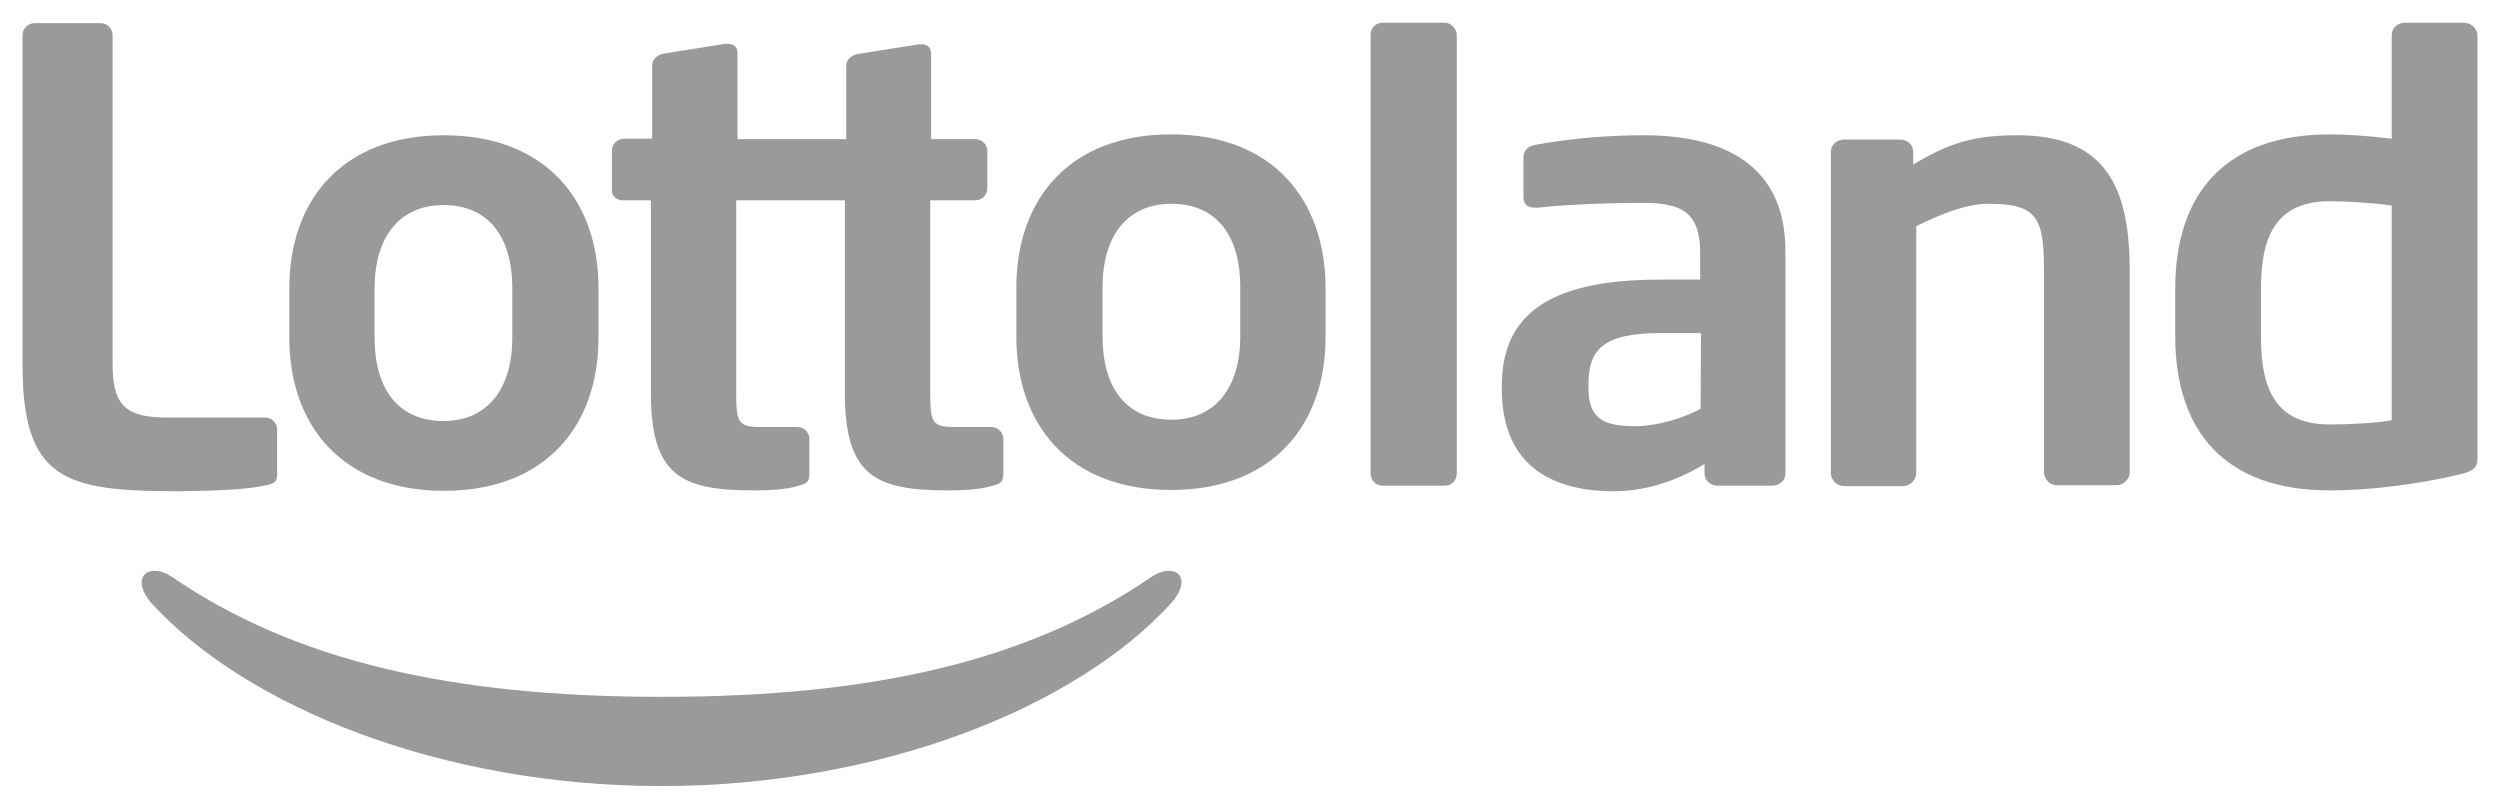 <svg width="68" height="22" viewBox="0 0 68 22" fill="none" xmlns="http://www.w3.org/2000/svg">
<path d="M31.332 15.683C27.999 17.969 23.77 18.954 17.998 18.954C12.25 18.954 7.998 17.969 4.665 15.683C4.088 15.296 3.499 15.659 4.111 16.398C6.702 19.235 12.015 21.381 17.987 21.381C23.959 21.381 29.282 19.235 31.862 16.398C32.498 15.659 31.909 15.296 31.332 15.683ZM7.185 13.209C7.445 13.162 7.539 13.127 7.539 12.893V11.685C7.539 11.509 7.397 11.357 7.209 11.357H4.559C3.487 11.357 3.063 11.088 3.063 9.927V0.959C3.063 0.783 2.921 0.63 2.733 0.63H0.943C0.766 0.63 0.613 0.771 0.613 0.959V9.927C0.613 13.045 1.767 13.362 4.806 13.362C5.737 13.35 6.667 13.327 7.185 13.209Z" fill="#9A9A9A"/>
<path d="M12.074 13.35C14.842 13.35 16.279 11.58 16.279 9.189V7.84C16.279 5.449 14.842 3.679 12.074 3.679C9.306 3.679 7.869 5.449 7.869 7.84V9.189C7.869 11.58 9.317 13.35 12.074 13.35ZM10.189 7.84C10.189 6.469 10.849 5.578 12.062 5.578C13.299 5.578 13.935 6.457 13.935 7.84V9.189C13.935 10.56 13.275 11.451 12.062 11.451C10.825 11.451 10.189 10.572 10.189 9.189V7.84Z" fill="#9A9A9A"/>
<path d="M16.939 5.449H17.704V10.689C17.704 12.928 18.517 13.339 20.496 13.339C20.884 13.339 21.415 13.315 21.686 13.221C21.945 13.163 21.98 13.104 22.003 12.999C22.003 12.975 22.015 12.94 22.015 12.917V11.944C22.015 11.768 21.874 11.615 21.686 11.615H20.708C20.084 11.615 20.025 11.51 20.025 10.677V5.449H22.981V10.689C22.981 12.928 23.794 13.339 25.773 13.339C26.161 13.339 26.692 13.315 26.962 13.221C27.221 13.163 27.257 13.104 27.28 12.999C27.28 12.975 27.292 12.94 27.292 12.917V11.944C27.292 11.768 27.151 11.615 26.962 11.615H25.985C25.36 11.615 25.302 11.51 25.302 10.677V5.449H26.527C26.703 5.449 26.856 5.308 26.856 5.121V4.112C26.856 3.937 26.715 3.784 26.527 3.784H25.325V1.451C25.325 1.275 25.207 1.205 25.054 1.205H24.995L23.37 1.463C23.181 1.486 23.017 1.604 23.017 1.791V3.784H20.06V1.44C20.06 1.264 19.942 1.193 19.789 1.193H19.718L18.093 1.451C17.904 1.475 17.739 1.592 17.739 1.78V3.772H16.974C16.797 3.772 16.644 3.913 16.644 4.101V5.109C16.609 5.296 16.75 5.449 16.939 5.449Z" fill="#9A9A9A"/>
<path d="M31.851 3.655C29.082 3.655 27.645 5.425 27.645 7.817V9.165C27.645 11.557 29.082 13.327 31.851 13.327C34.619 13.327 36.056 11.557 36.056 9.165V7.817C36.044 5.414 34.607 3.655 31.851 3.655ZM33.735 9.153C33.735 10.525 33.076 11.416 31.862 11.416C30.626 11.416 29.989 10.537 29.989 9.153V7.805C29.989 6.434 30.649 5.543 31.862 5.543C33.099 5.543 33.735 6.422 33.735 7.805V9.153Z" fill="#9A9A9A"/>
<path d="M39.306 0.619H37.598C37.422 0.619 37.28 0.76 37.28 0.947V12.882C37.28 13.057 37.422 13.21 37.598 13.21H39.306C39.483 13.21 39.624 13.069 39.624 12.882V0.959C39.624 0.783 39.471 0.619 39.306 0.619Z" fill="#9A9A9A"/>
<path d="M44.713 3.679C43.499 3.679 42.486 3.808 41.768 3.937C41.532 3.984 41.438 4.112 41.438 4.288V5.355C41.438 5.59 41.579 5.648 41.756 5.648H41.839C42.416 5.578 43.582 5.519 44.701 5.519C45.737 5.519 46.244 5.777 46.244 6.867V7.606H45.137C42.086 7.606 40.849 8.591 40.849 10.502V10.572C40.849 12.835 42.439 13.362 43.888 13.362C44.736 13.362 45.561 13.104 46.362 12.623V12.881C46.362 13.069 46.526 13.21 46.715 13.21H48.211C48.399 13.21 48.564 13.069 48.564 12.881V6.856C48.576 4.722 47.198 3.679 44.713 3.679ZM46.256 11.123C45.749 11.381 45.09 11.592 44.465 11.592C43.594 11.592 43.205 11.369 43.205 10.549V10.478C43.205 9.54 43.558 9.06 45.16 9.06H46.267L46.256 11.123Z" fill="#9A9A9A"/>
<path d="M67.022 0.619H65.408C65.22 0.619 65.055 0.76 65.055 0.947V3.773C64.395 3.691 63.794 3.655 63.37 3.655C60.544 3.655 59.166 5.25 59.166 7.852V9.142C59.166 11.745 60.532 13.339 63.37 13.339C64.49 13.339 65.82 13.163 66.904 12.905C67.316 12.8 67.387 12.706 67.387 12.46V0.947C67.375 0.783 67.222 0.619 67.022 0.619ZM65.055 11.428C64.725 11.498 64.007 11.545 63.37 11.545C61.863 11.545 61.498 10.537 61.498 9.154V7.864C61.498 6.492 61.863 5.473 63.37 5.473C63.794 5.473 64.56 5.519 65.055 5.59V11.428ZM54.89 3.679C53.724 3.679 53.052 3.866 52.039 4.476V4.124C52.039 3.937 51.874 3.796 51.686 3.796H50.155C49.966 3.796 49.801 3.937 49.801 4.124V12.87C49.801 13.057 49.966 13.222 50.155 13.222H51.768C51.957 13.222 52.122 13.046 52.122 12.87V6.152C52.864 5.789 53.5 5.543 54.1 5.543C55.455 5.543 55.596 5.965 55.596 7.407V12.847C55.596 13.034 55.761 13.198 55.95 13.198H57.575C57.764 13.198 57.929 13.022 57.929 12.847V7.407C57.929 5.297 57.422 3.679 54.89 3.679Z" fill="#9A9A9A"/>
</svg>
